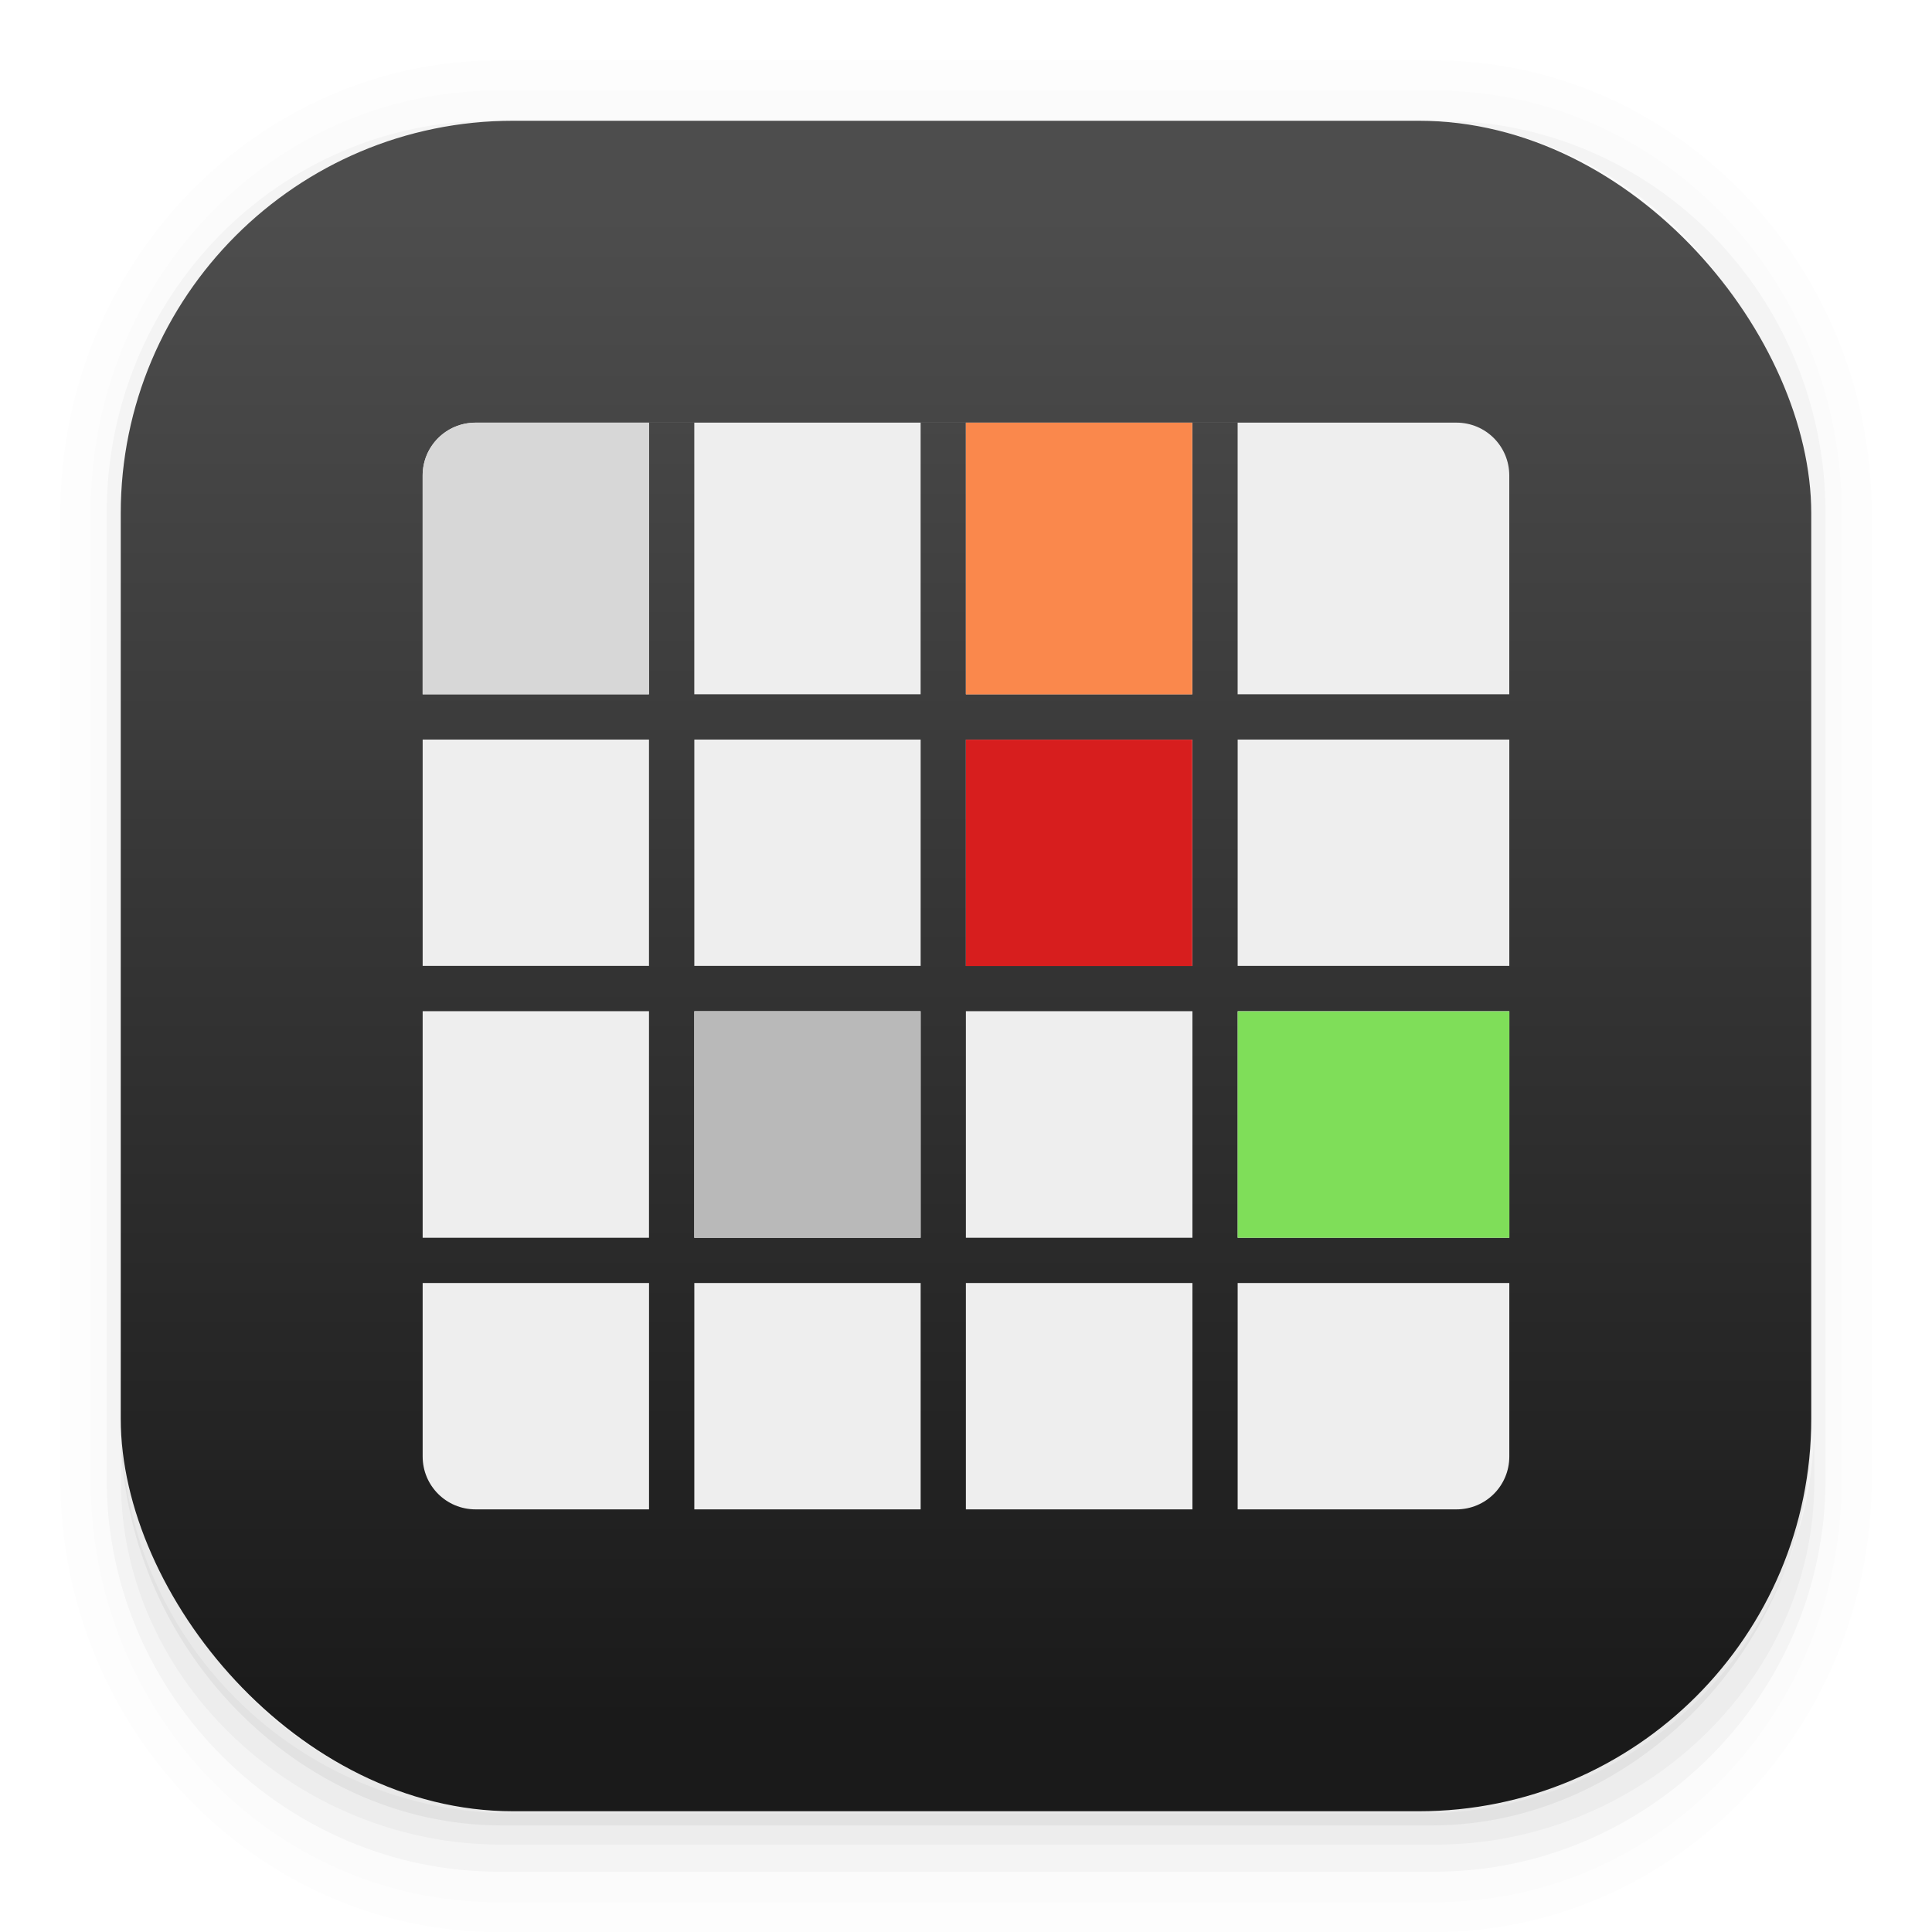 <svg width="64" height="64" version="1.1" xmlns="http://www.w3.org/2000/svg">
 <defs>
  <filter id="a" x="-.06" y="-.06" width="1.12" height="1.12" color-interpolation-filters="sRGB">
   <feGaussianBlur stdDeviation="0.9"/>
  </filter>
  <linearGradient id="linearGradient862-3" x1="7.937" x2="7.937" y1="15.081" y2="1.852" gradientTransform="matrix(3.78 0 0 3.78 0 .032)" gradientUnits="userSpaceOnUse">
   <stop stop-color="#1a1a1a" offset="0"/>
   <stop stop-color="#4d4d4d" offset="1"/>
  </linearGradient>
 </defs>
 <g transform="scale(3.78)" shape-rendering="auto">
  <path d="m4.369 0.529c-2.114 0-3.84 1.784-3.84 3.968v8.467c0 2.185 1.726 3.968 3.84 3.968h8.194c2.114 0 3.84-1.784 3.84-3.968v-8.467c0-2.185-1.726-3.968-3.84-3.968zm0.257 0.521h7.681c1.844 0 3.329 1.534 3.329 3.44v7.937c0 1.906-1.485 3.44-3.329 3.44h-7.681c-1.844 0-3.329-1.534-3.329-3.44v-7.937c0-1.906 1.485-3.44 3.329-3.44z" color="#000000" color-rendering="auto" dominant-baseline="auto" image-rendering="auto" opacity=".01" solid-color="#000000" stop-color="#000000" style="font-feature-settings:normal;font-variant-alternates:normal;font-variant-caps:normal;font-variant-east-asian:normal;font-variant-ligatures:normal;font-variant-numeric:normal;font-variant-position:normal;font-variation-settings:normal;inline-size:0;isolation:auto;mix-blend-mode:normal;shape-margin:0;shape-padding:0;text-decoration-color:#000000;text-decoration-line:none;text-decoration-style:solid;text-indent:0;text-orientation:mixed;text-transform:none;white-space:normal"/>
  <path d="m4.359 0.794c-1.967 0-3.564 1.653-3.564 3.688v8.5c0 2.035 1.597 3.688 3.564 3.688h8.216c1.967 0 3.564-1.653 3.564-3.688v-8.5c0-2.035-1.598-3.688-3.564-3.688zm0.272 0.256h7.672c1.842 0 3.325 1.534 3.325 3.44v7.937c0 1.906-1.483 3.44-3.325 3.44h-7.672c-1.842 0-3.325-1.534-3.325-3.44v-7.937c0-1.906 1.483-3.44 3.325-3.44z" color="#000000" color-rendering="auto" dominant-baseline="auto" image-rendering="auto" opacity=".01" solid-color="#000000" stop-color="#000000" style="font-feature-settings:normal;font-variant-alternates:normal;font-variant-caps:normal;font-variant-east-asian:normal;font-variant-ligatures:normal;font-variant-numeric:normal;font-variant-position:normal;font-variation-settings:normal;inline-size:0;isolation:auto;mix-blend-mode:normal;shape-margin:0;shape-padding:0;text-decoration-color:#000000;text-decoration-line:none;text-decoration-style:solid;text-indent:0;text-orientation:mixed;text-transform:none;white-space:normal"/>
  <path d="m4.31 1.058c-1.866 0-3.375 1.538-3.375 3.439v8.467c0 1.901 1.57 3.439 3.436 3.439h8.2c1.866 0 3.427-1.538 3.427-3.439v-8.467c0-1.901-1.51-3.439-3.376-3.439h-0.097c1.794 0.087 3.214 1.582 3.214 3.432v7.937c0 1.906-1.506 3.44-3.377 3.44h-7.79c-1.871 0-3.377-1.534-3.377-3.44v-7.937c0-1.85 1.42-3.345 3.214-3.432z" color="#000000" color-rendering="auto" dominant-baseline="auto" image-rendering="auto" opacity=".03" solid-color="#000000" stop-color="#000000" style="font-feature-settings:normal;font-variant-alternates:normal;font-variant-caps:normal;font-variant-east-asian:normal;font-variant-ligatures:normal;font-variant-numeric:normal;font-variant-position:normal;font-variation-settings:normal;inline-size:0;isolation:auto;mix-blend-mode:normal;shape-margin:0;shape-padding:0;text-decoration-color:#000000;text-decoration-line:none;text-decoration-style:solid;text-indent:0;text-orientation:mixed;text-transform:none;white-space:normal"/>
  <path transform="scale(.265)" d="m4 46.969v2.031c0 6.648 5.896 12 12.544 12h30.961c6.648 0 12.495-5.352 12.495-12v-1.992c-0.021 7.185-5.81 12.963-13 12.963h-29.998c-7.203 0-13.002-5.799-13.002-13.002z" color="#000000" color-rendering="auto" dominant-baseline="auto" image-rendering="auto" opacity=".03" solid-color="#000000" stop-color="#000000" style="font-feature-settings:normal;font-variant-alternates:normal;font-variant-caps:normal;font-variant-east-asian:normal;font-variant-ligatures:normal;font-variant-numeric:normal;font-variant-position:normal;font-variation-settings:normal;inline-size:0;isolation:auto;mix-blend-mode:normal;shape-margin:0;shape-padding:0;text-decoration-color:#000000;text-decoration-line:none;text-decoration-style:solid;text-indent:0;text-orientation:mixed;text-transform:none;white-space:normal"/>
  <path d="m1.058 11.906v0.592c0 1.939 1.573 3.499 3.332 3.499h8.16c1.759 0 3.324-1.561 3.324-3.499v-0.581c-0.006 2.095-1.537 3.78-3.439 3.78h-7.937c-1.906 0-3.44-1.691-3.44-3.792z" color="#000000" color-rendering="auto" dominant-baseline="auto" image-rendering="auto" opacity=".05" solid-color="#000000" stop-color="#000000" style="font-feature-settings:normal;font-variant-alternates:normal;font-variant-caps:normal;font-variant-east-asian:normal;font-variant-ligatures:normal;font-variant-numeric:normal;font-variant-position:normal;font-variation-settings:normal;inline-size:0;isolation:auto;mix-blend-mode:normal;shape-margin:0;shape-padding:0;text-decoration-color:#000000;text-decoration-line:none;text-decoration-style:solid;text-indent:0;text-orientation:mixed;text-transform:none;white-space:normal"/>
 </g>
 <rect x="4" y="4" width="56" height="56" rx="13.002" ry="13.002" fill="url(#linearGradient862-3)" stroke-width="3.78"/>
 <g stroke-width="1.5">
  <path d="m15.755 14c-0.971 0-1.754 0.782-1.754 1.752v7.247h7.498v-8.997h1.5v8.997h7.498v-8.997h1.498v8.997h7.505v-8.997h1.498v8.997h8.999v-7.247c0-0.97-0.781-1.752-1.752-1.752zm-1.754 10.5v7.497h7.498v-7.497zm8.999 0v7.497h7.498v-7.497zm8.996 0v7.497h7.505v-7.497zm9.003 0v7.497h8.999v-7.497zm-26.998 8.997v7.506h7.498v-7.506zm8.999 0v7.506h7.498v-7.506zm8.996 0v7.506h7.505v-7.506zm9.003 0v7.506h8.999v-7.506zm-26.998 9.004v5.747c0 0.97 0.783 1.752 1.754 1.752h5.745v-7.499zm8.999 0v7.499h7.498v-7.499zm8.996 0v7.499h7.505v-7.499zm9.003 0v7.499h7.247c0.971 0 1.752-0.782 1.752-1.752v-5.747z" filter="url(#a)" opacity=".35"/>
  <path d="m15.755 14c-0.971 0-1.754 0.782-1.754 1.752v7.247h7.498v-8.997h1.5v8.997h7.498v-8.997h1.498v8.997h7.505v-8.997h1.498v8.997h8.999v-7.247c0-0.97-0.781-1.752-1.752-1.752zm-1.754 10.5v7.497h7.498v-7.497zm8.999 0v7.497h7.498v-7.497zm8.996 0v7.497h7.505v-7.497zm9.003 0v7.497h8.999v-7.497zm-26.998 8.997v7.506h7.498v-7.506zm8.999 0v7.506h7.498v-7.506zm8.996 0v7.506h7.505v-7.506zm9.003 0v7.506h8.999v-7.506zm-26.998 9.004v5.747c0 0.97 0.783 1.752 1.754 1.752h5.745v-7.499zm8.999 0v7.499h7.498v-7.499zm8.996 0v7.499h7.505v-7.499zm9.003 0v7.499h7.247c0.971 0 1.752-0.782 1.752-1.752v-5.747z" fill="#eee"/>
  <path d="m15.733 14.002c-0.961 0.012-1.733 0.787-1.733 1.75v7.249h7.494v-8.999z" fill="#d7d7d7"/>
  <rect x="31.996" y="24.502" width="7.499" height="7.5" fill="#d71e1e"/>
  <rect x="31.996" y="14.001" width="7.499" height="9.001" fill="#fa884c"/>
  <rect x="41" y="33.503" width="9" height="7.5" fill="#7fde59"/>
  <rect x="22.996" y="33.503" width="7.499" height="7.5" fill="#b9b9b9"/>
 </g>
</svg>
